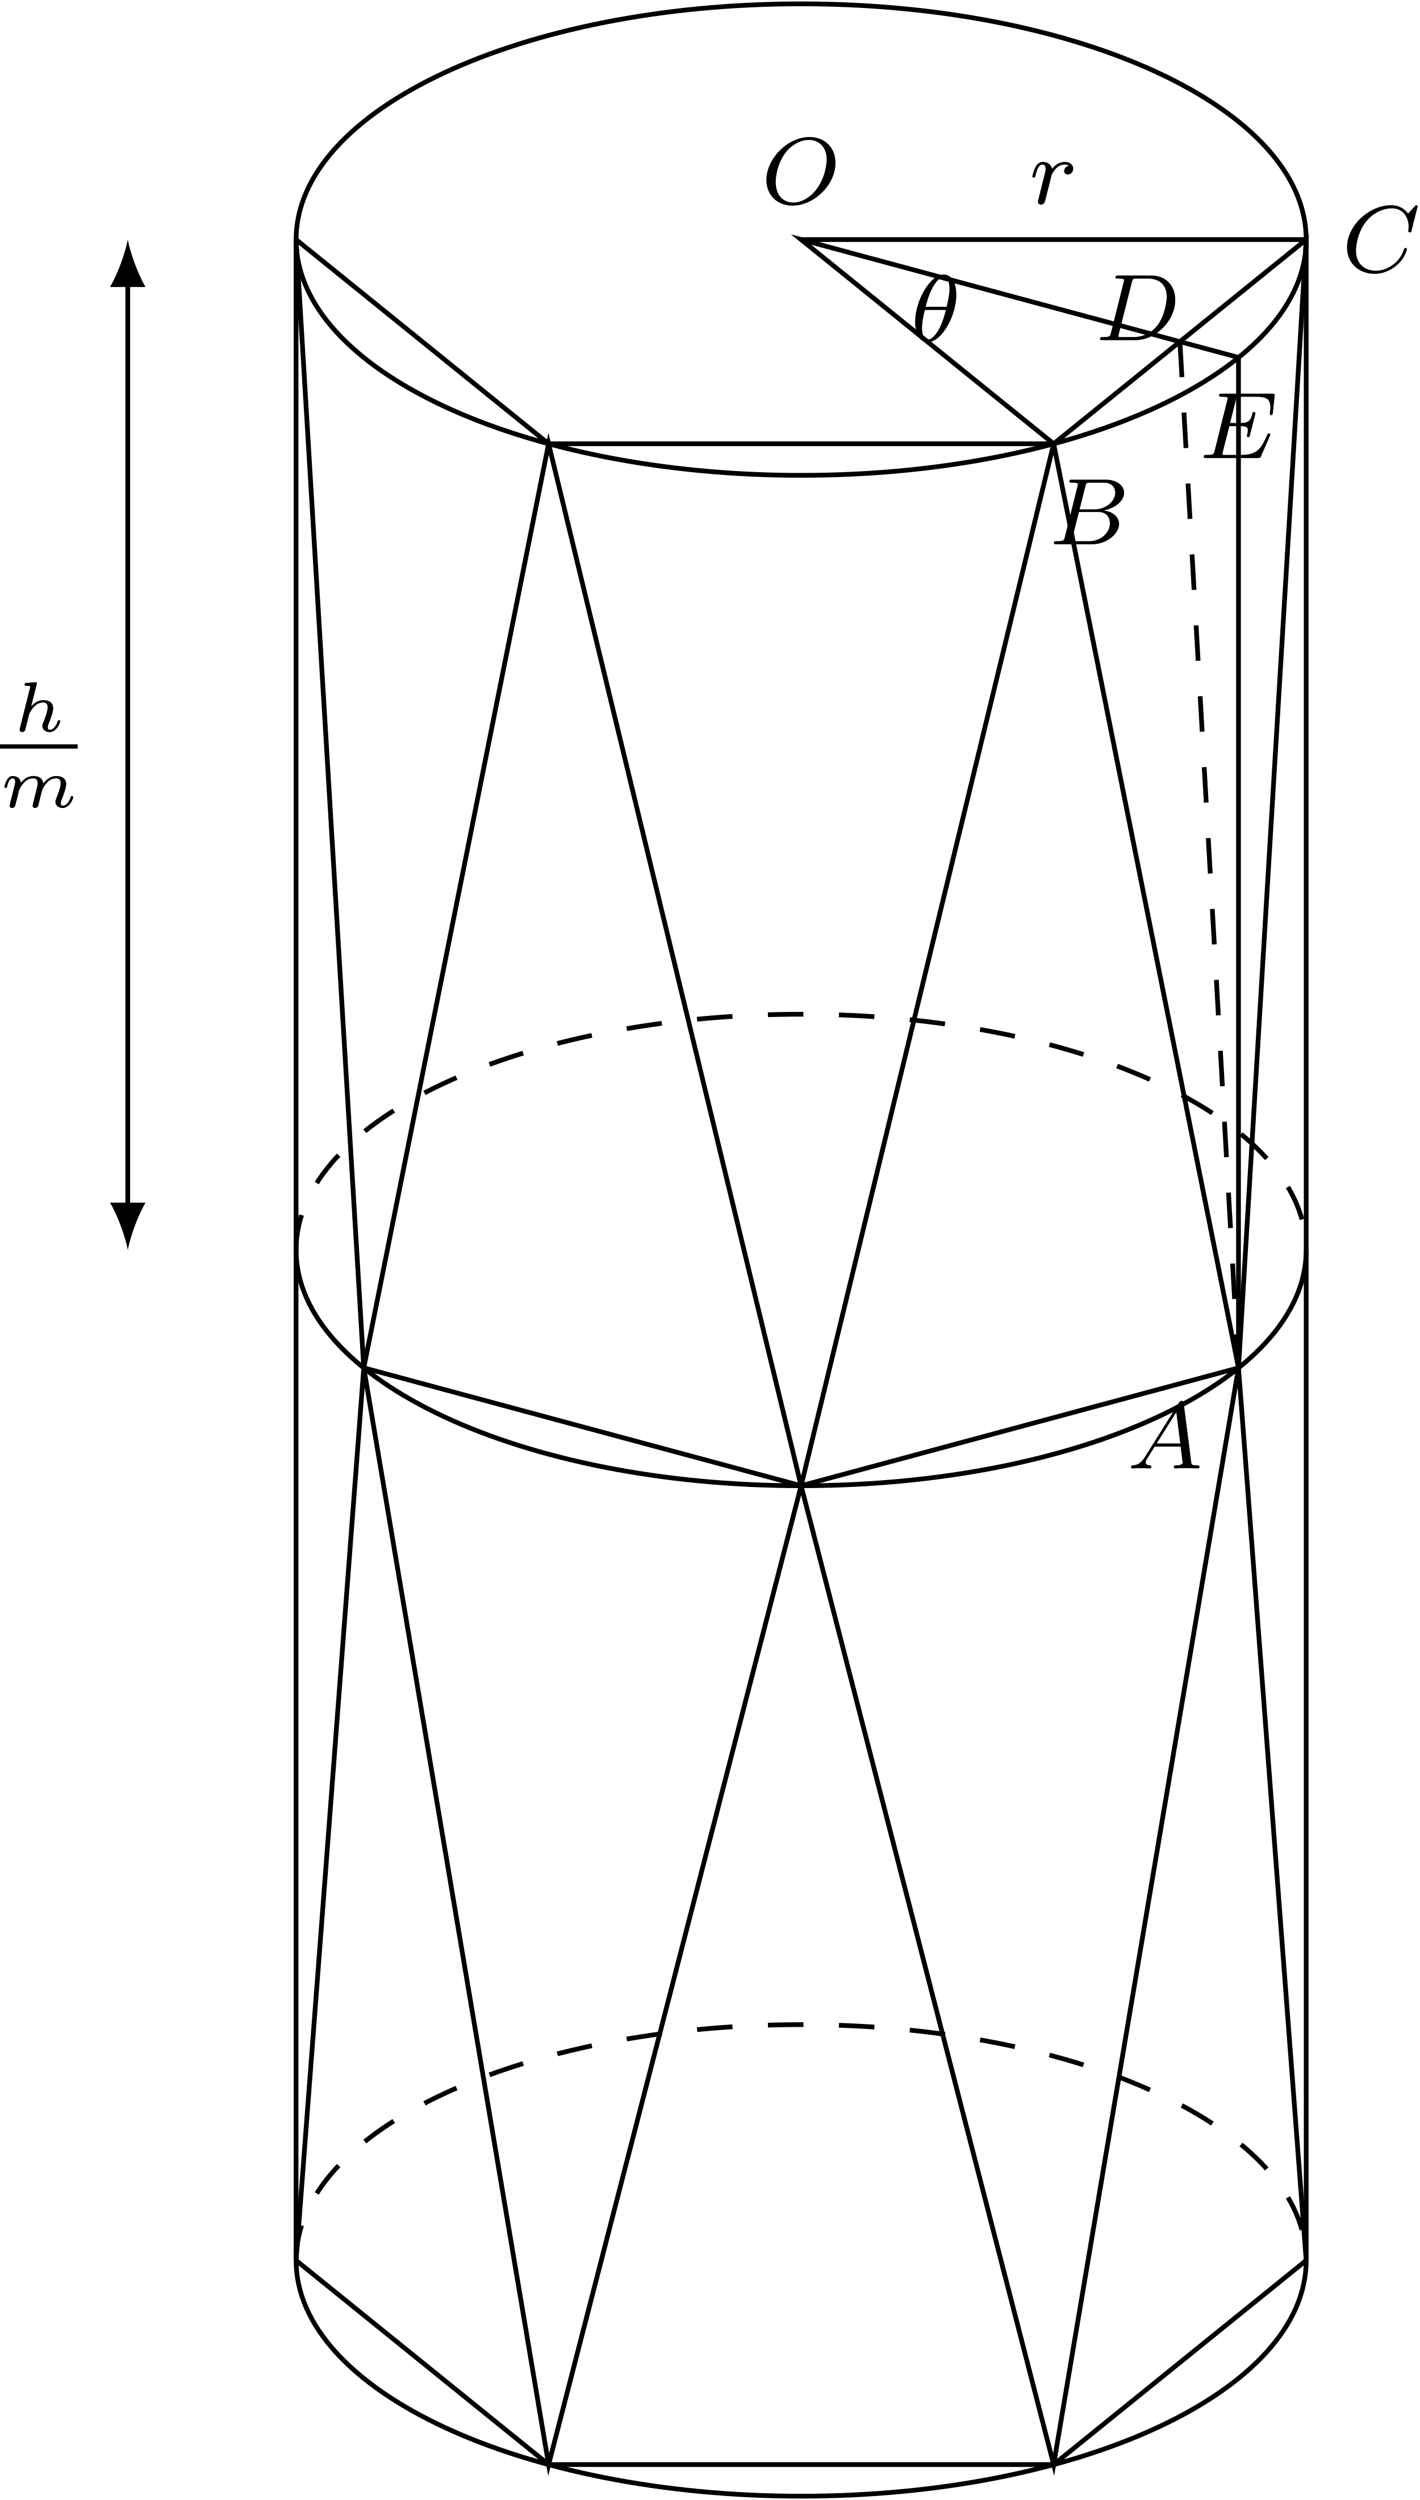 <?xml version='1.0' encoding='UTF-8'?>
<!-- This file was generated by dvisvgm 3.0.3 -->
<svg xmlns="http://www.w3.org/2000/svg" xmlns:xlink="http://www.w3.org/1999/xlink" width="200" height="352" viewBox="1876.041 1483.095 119.552 210.411">
<defs>
<path id='g0-104' d='m1.991-3.969c.006-.024 .018-.06 .018-.09c0-.096-.12-.09-.191-.084l-.669 .054c-.102 .006-.179 .012-.179 .149c0 .096 .078 .096 .167 .096c.179 0 .221 .012 .299 .042c0 .072 0 .084-.024 .179l-.837 3.341c-.024 .096-.024 .126-.024 .137c0 .149 .12 .203 .209 .203c.06 0 .167-.024 .245-.137c.018-.042 .072-.239 .102-.365c.03-.114 .096-.389 .132-.538c.042-.155 .072-.263 .102-.4c.024-.09 .054-.197 .221-.442c.197-.287 .508-.616 .968-.616c.377 0 .377 .311 .377 .418c0 .353-.251 .986-.365 1.261c-.036 .102-.078 .197-.078 .299c0 .305 .275 .52 .604 .52c.604 0 .903-.789 .903-.921c0-.012-.006-.084-.114-.084c-.084 0-.09 .03-.126 .143c-.096 .311-.341 .664-.646 .664c-.114 0-.161-.09-.161-.215c0-.12 .042-.221 .096-.347c.09-.233 .359-.909 .359-1.243c0-.472-.341-.693-.825-.693c-.472 0-.789 .257-1.028 .526l.466-1.859z'/>
<path id='g0-109' d='m2.827-.514c-.03 .126-.084 .335-.084 .377c0 .132 .102 .197 .209 .197s.209-.072 .257-.161c.012-.036 .066-.245 .096-.365l.132-.538c.042-.155 .066-.263 .102-.4c.054-.203 .263-.52 .484-.741c.12-.114 .377-.293 .699-.293c.383 0 .383 .305 .383 .418c0 .353-.257 .992-.365 1.261c-.036 .102-.078 .197-.078 .299c0 .305 .275 .52 .604 .52c.604 0 .903-.789 .903-.921c0-.012-.006-.084-.114-.084c-.084 0-.09 .03-.126 .143c-.108 .347-.365 .664-.64 .664c-.084 0-.167-.036-.167-.215c0-.12 .042-.227 .096-.353c.066-.167 .359-.891 .359-1.237c0-.49-.371-.693-.825-.693c-.329 0-.723 .12-1.112 .628c-.036-.442-.389-.628-.825-.628c-.299 0-.681 .096-1.064 .568c-.03-.454-.448-.568-.675-.568s-.383 .137-.49 .329c-.155 .251-.221 .568-.221 .586c0 .066 .054 .09 .108 .09c.096 0 .102-.042 .132-.137c.12-.472 .263-.669 .454-.669c.203 0 .215 .209 .215 .305s-.06 .335-.102 .502c-.042 .161-.102 .406-.132 .538c-.042 .149-.078 .305-.12 .454c-.042 .167-.114 .466-.114 .502c0 .132 .102 .197 .209 .197s.209-.072 .257-.161c.012-.036 .066-.245 .096-.365l.132-.538c.042-.155 .066-.263 .102-.4c.054-.203 .263-.52 .484-.741c.12-.114 .377-.293 .699-.293c.383 0 .383 .305 .383 .418c0 .143-.06 .383-.108 .574l-.233 .933z'/>
<path id='g1-18' d='m3.818-3.913c0-.996-.383-1.698-1.044-1.698c-1.188 0-2.423 2.216-2.423 3.993c0 .765 .263 1.698 1.052 1.698c1.164 0 2.415-2.16 2.415-3.993zm-2.574 1.012c.375-1.61 1.028-2.487 1.522-2.487c.478 0 .478 .853 .478 1.004c0 .446-.143 1.092-.239 1.482h-1.761zm1.69 .271c-.375 1.602-1.028 2.487-1.522 2.487c-.43 0-.478-.638-.478-1.004c0-.502 .151-1.148 .239-1.482h1.761z'/>
<path id='g1-65' d='m1.474-.948c-.367 .582-.693 .662-.98 .685c-.08 .008-.175 .016-.175 .151c0 .024 .016 .112 .112 .112c.072 0 .12-.024 .677-.024c.542 0 .725 .024 .765 .024s.159 0 .159-.151c0-.104-.104-.112-.143-.112c-.167-.008-.335-.072-.335-.247c0-.12 .064-.223 .215-.454l.542-.877h2.184l.167 1.347c0 .112-.143 .231-.518 .231c-.12 0-.223 0-.223 .151c0 .008 .008 .112 .135 .112c.08 0 .383-.016 .454-.024h.502c.717 0 .853 .024 .917 .024c.032 0 .159 0 .159-.151c0-.112-.104-.112-.231-.112c-.438 0-.446-.072-.47-.271l-.63-4.926c-.024-.175-.032-.231-.167-.231c-.143 0-.191 .08-.239 .159l-2.877 4.583zm1.004-1.156l1.65-2.622l.335 2.622h-1.985z'/>
<path id='g1-66' d='m1.347-.63c-.072 .303-.088 .367-.677 .367c-.151 0-.247 0-.247 .151c0 .112 .104 .112 .239 .112h2.957c1.315 0 2.295-.933 2.295-1.706c0-.582-.502-1.052-1.299-1.14c.925-.175 1.722-.781 1.722-1.482c0-.598-.582-1.116-1.586-1.116h-2.782c-.143 0-.247 0-.247 .151c0 .112 .096 .112 .231 .112c.263 0 .494 0 .494 .128c0 .032-.008 .04-.032 .143l-1.068 4.28zm1.243-2.311l.486-1.945c.072-.271 .08-.295 .406-.295h1.148c.781 0 .956 .51 .956 .837c0 .677-.725 1.403-1.745 1.403h-1.251zm-.55 2.678c-.072-.016-.096-.016-.096-.072c0-.064 .016-.128 .032-.175l.558-2.208h1.618c.741 0 .988 .502 .988 .948c0 .781-.765 1.506-1.722 1.506h-1.379z'/>
<path id='g1-67' d='m6.344-5.396c.008-.032 .024-.08 .024-.12c0-.056-.048-.096-.104-.096s-.08 .024-.143 .096l-.558 .614c-.072-.104-.494-.709-1.427-.709c-1.849 0-3.714 1.714-3.714 3.547c0 1.387 1.052 2.232 2.319 2.232c1.044 0 1.929-.638 2.359-1.259c.263-.391 .367-.773 .367-.821c0-.072-.048-.104-.12-.104c-.096 0-.112 .04-.135 .128c-.335 1.1-1.411 1.793-2.367 1.793c-.813 0-1.666-.478-1.666-1.698c0-.255 .088-1.586 .972-2.582c.598-.669 1.411-.972 2.04-.972c1.004 0 1.419 .805 1.419 1.562c0 .112-.032 .263-.032 .359c0 .104 .104 .104 .135 .104c.104 0 .12-.032 .151-.175l.478-1.897z'/>
<path id='g1-68' d='m1.331-.63c-.072 .303-.088 .367-.677 .367c-.151 0-.247 0-.247 .151c0 .112 .104 .112 .239 .112h2.742c1.682 0 3.355-1.61 3.355-3.387c0-1.219-.813-2.056-2-2.056h-2.79c-.143 0-.247 0-.247 .151c0 .112 .096 .112 .231 .112c.263 0 .494 0 .494 .128c0 .032-.008 .04-.032 .143l-1.068 4.28zm1.761-4.256c.072-.271 .08-.295 .406-.295h.964c.933 0 1.562 .534 1.562 1.506c0 .263-.112 1.562-.805 2.455c-.351 .446-1.036 .956-1.977 .956h-1.188c-.072-.016-.096-.016-.096-.072c0-.064 .016-.128 .032-.175l1.1-4.376z'/>
<path id='g1-69' d='m5.97-1.849c.016-.032 .032-.08 .032-.112c0-.016-.008-.112-.12-.112c-.088 0-.096 .024-.175 .199c-.51 1.164-.885 1.61-2.184 1.61h-1.451c-.072-.016-.096-.016-.096-.072c0-.064 .016-.128 .032-.175l.55-2.176h.853c.582 0 .701 .096 .701 .351c0 .008 0 .135-.056 .359c-.016 .04-.024 .088-.024 .112c0 .008 .008 .112 .12 .112c.096 0 .112-.048 .143-.183l.422-1.666c.008-.024 .032-.143 .032-.159c0-.08-.064-.12-.12-.12c-.104 0-.112 .056-.151 .191c-.159 .622-.375 .741-1.06 .741h-.797l.478-1.905c.072-.287 .08-.303 .406-.303h1.243c.956 0 1.259 .191 1.259 .893c0 .167-.04 .367-.04 .518c0 .096 .056 .135 .12 .135c.112 0 .12-.072 .135-.207l.143-1.355c.008-.04 .008-.096 .008-.135c0-.112-.096-.112-.239-.112h-4.2c-.151 0-.247 0-.247 .151c0 .112 .104 .112 .239 .112c.024 0 .167 0 .303 .016c.167 .016 .183 .04 .183 .112c0 .04-.016 .088-.024 .128l-1.068 4.272c-.072 .303-.088 .367-.677 .367c-.151 0-.247 0-.247 .151c0 .112 .104 .112 .239 .112h4.312c.199 0 .207 0 .271-.143l.749-1.706z'/>
<path id='g1-79' d='m6.225-3.427c0-1.307-.909-2.184-2.184-2.184c-1.857 0-3.634 1.841-3.634 3.618c0 1.227 .861 2.16 2.2 2.16c1.785 0 3.618-1.714 3.618-3.595zm-3.555 3.332c-.813 0-1.474-.582-1.474-1.722c0-.128 0-1.459 .917-2.59c.295-.359 1.012-.956 1.873-.956c.797 0 1.498 .55 1.498 1.658c0 .438-.167 1.682-.988 2.654c-.462 .55-1.148 .956-1.825 .956z'/>
<path id='g1-114' d='m1.538-1.1c.088-.343 .175-.685 .255-1.036c.008-.016 .064-.247 .072-.287c.024-.072 .223-.399 .43-.598c.255-.231 .526-.271 .669-.271c.088 0 .231 .008 .343 .104c-.343 .072-.391 .367-.391 .438c0 .175 .135 .295 .311 .295c.215 0 .454-.175 .454-.494c0-.287-.247-.566-.701-.566c-.542 0-.909 .359-1.076 .574c-.159-.574-.701-.574-.781-.574c-.287 0-.486 .183-.614 .43c-.183 .359-.271 .765-.271 .789c0 .072 .056 .104 .12 .104c.104 0 .112-.032 .167-.239c.096-.391 .239-.861 .574-.861c.207 0 .255 .199 .255 .375c0 .143-.04 .295-.104 .558c-.016 .064-.135 .534-.167 .646l-.295 1.196c-.032 .12-.08 .319-.08 .351c0 .183 .151 .247 .255 .247c.279 0 .335-.223 .399-.494l.175-.685z'/>
</defs>
<g id='page1'>
<!--start 1872.019782 1693.37783 -->
<path d='m1986.012 1673.34c0 10.961-19.039 19.844-42.523 19.844c-23.48 0-42.519-8.883-42.519-19.844' stroke='#000' fill='none' stroke-width='.399'/>
<path d='m1900.969 1673.34c0-10.957 19.039-19.844 42.519-19.844c23.484 0 42.523 8.887 42.523 19.844' stroke='#000' fill='none' stroke-width='.399' stroke-dasharray='2.989 2.989'/>
<path d='m1986.012 1673.34l-21.262 17.184h-42.52l-21.262-17.184m79.344-75.121l-36.824 9.922l-36.82-9.922' stroke='#000' fill='none' stroke-width='.399' stroke-miterlimit='10'/>
<path d='m1900.969 1673.34l5.699-75.121l15.562 92.305l21.258-82.383l21.262 82.383l15.562-92.305l5.699 75.121' stroke='#000' fill='none' stroke-width='.399' stroke-miterlimit='10'/>
<path d='m1980.312 1598.219l5.699-94.961l-21.262 17.187l-21.262-17.187l36.824 9.922m-73.644 85.039l15.562-77.774l21.258 87.696m-42.519 65.199v-170.082l5.699 94.961m58.082-77.774h-42.52l-21.262-17.187' stroke='#000' fill='none' stroke-width='.399' stroke-miterlimit='10'/>
<path d='m1986.012 1503.258v170.082' stroke='#000' fill='none' stroke-width='.399' stroke-miterlimit='10'/>
<g transform='matrix(1 0 0 1 45.54 -167.36)'>
<use x='1943.486' y='1673.336' xlink:href='#g1-67'/>
</g>
<path d='m1964.75 1520.445l15.562 77.774' stroke='#000' fill='none' stroke-width='.399' stroke-miterlimit='10'/>
<path d='m1964.75 1520.445l-21.262 87.696' stroke='#000' fill='none' stroke-width='.399' stroke-miterlimit='10'/>
<g transform='matrix(1 0 0 1 20.86 -144.43)'>
<use x='1943.486' y='1673.336' xlink:href='#g1-66'/>
</g>
<g transform='matrix(1 0 0 1 -3.33 -173.1)'>
<use x='1943.486' y='1673.336' xlink:href='#g1-79'/>
</g>
<path d='m1980.312 1513.18v85.039' stroke='#000' fill='none' stroke-width='.399' stroke-miterlimit='10'/>
<g transform='matrix(1 0 0 1 33.5 -151.69)'>
<use x='1943.486' y='1673.336' xlink:href='#g1-69'/>
</g>
<g transform='matrix(1 0 0 1 9.25 -161.52)'>
<use x='1943.486' y='1673.336' xlink:href='#g1-18'/>
</g>
<g transform='matrix(1 0 0 1 24.76 -161.61)'>
<use x='1943.486' y='1673.336' xlink:href='#g1-68'/>
</g>
<path d='m1975.379 1511.852l4.934 86.367' stroke='#000' fill='none' stroke-width='.399' stroke-miterlimit='10' stroke-dasharray='2.989 2.989'/>
<g transform='matrix(1 0 0 1 27.46 -66.65)'>
<use x='1943.486' y='1673.336' xlink:href='#g1-65'/>
</g>
<path d='m1986.012 1503.258c0-10.957-19.039-19.84-42.523-19.84c-23.48 0-42.519 8.883-42.519 19.84c0 10.961 19.039 19.844 42.519 19.844c23.484 0 42.523-8.883 42.523-19.844z' stroke='#000' fill='none' stroke-width='.399' stroke-miterlimit='10'/>
<path d='m1986.012 1588.301c0 10.957-19.039 19.84-42.523 19.84c-23.48 0-42.519-8.883-42.519-19.84' stroke='#000' fill='none' stroke-width='.399' stroke-miterlimit='10'/>
<path d='m1900.969 1588.301c0-10.961 19.039-19.844 42.519-19.844c23.484 0 42.523 8.883 42.523 19.844' stroke='#000' fill='none' stroke-width='.399' stroke-miterlimit='10' stroke-dasharray='2.989 2.989'/>
<path d='m1886.797 1584.715v-77.867' stroke='#000' fill='none' stroke-width='.399' stroke-miterlimit='10'/>
<path d='m1886.8 1588.298c.199-1.062 .797-2.789 1.492-3.984h-2.988c.699 1.195 1.297 2.922 1.496 3.984'/>
<path d='m1886.8 1503.262c-.199 1.062-.797 2.789-1.496 3.988h2.988c-.695-1.199-1.293-2.926-1.492-3.988'/>
<g transform='matrix(1 0 0 1 -68.64 -125.42)'>
<use x='1945.781' y='1670.078' xlink:href='#g0-104'/>
</g>
<rect x='1944.681' y='1671.164' height='.359' width='6.538' transform='matrix(1 0 0 1 -68.64 -125.42)'/>
<g transform='matrix(1 0 0 1 -68.64 -125.42)'>
<use x='1944.681' y='1676.462' xlink:href='#g0-109'/>
</g>
<path d='m1943.488 1503.258h42.523' stroke='#000' fill='none' stroke-width='.399' stroke-miterlimit='10'/>
<g transform='matrix(1 0 0 1 19.23 -173.1)'>
<use x='1943.486' y='1673.336' xlink:href='#g1-114'/>
</g>
</g>
<script type="text/ecmascript">if(window.parent.postMessage)window.parent.postMessage("132|150|264|"+window.location,"*");</script>
</svg>